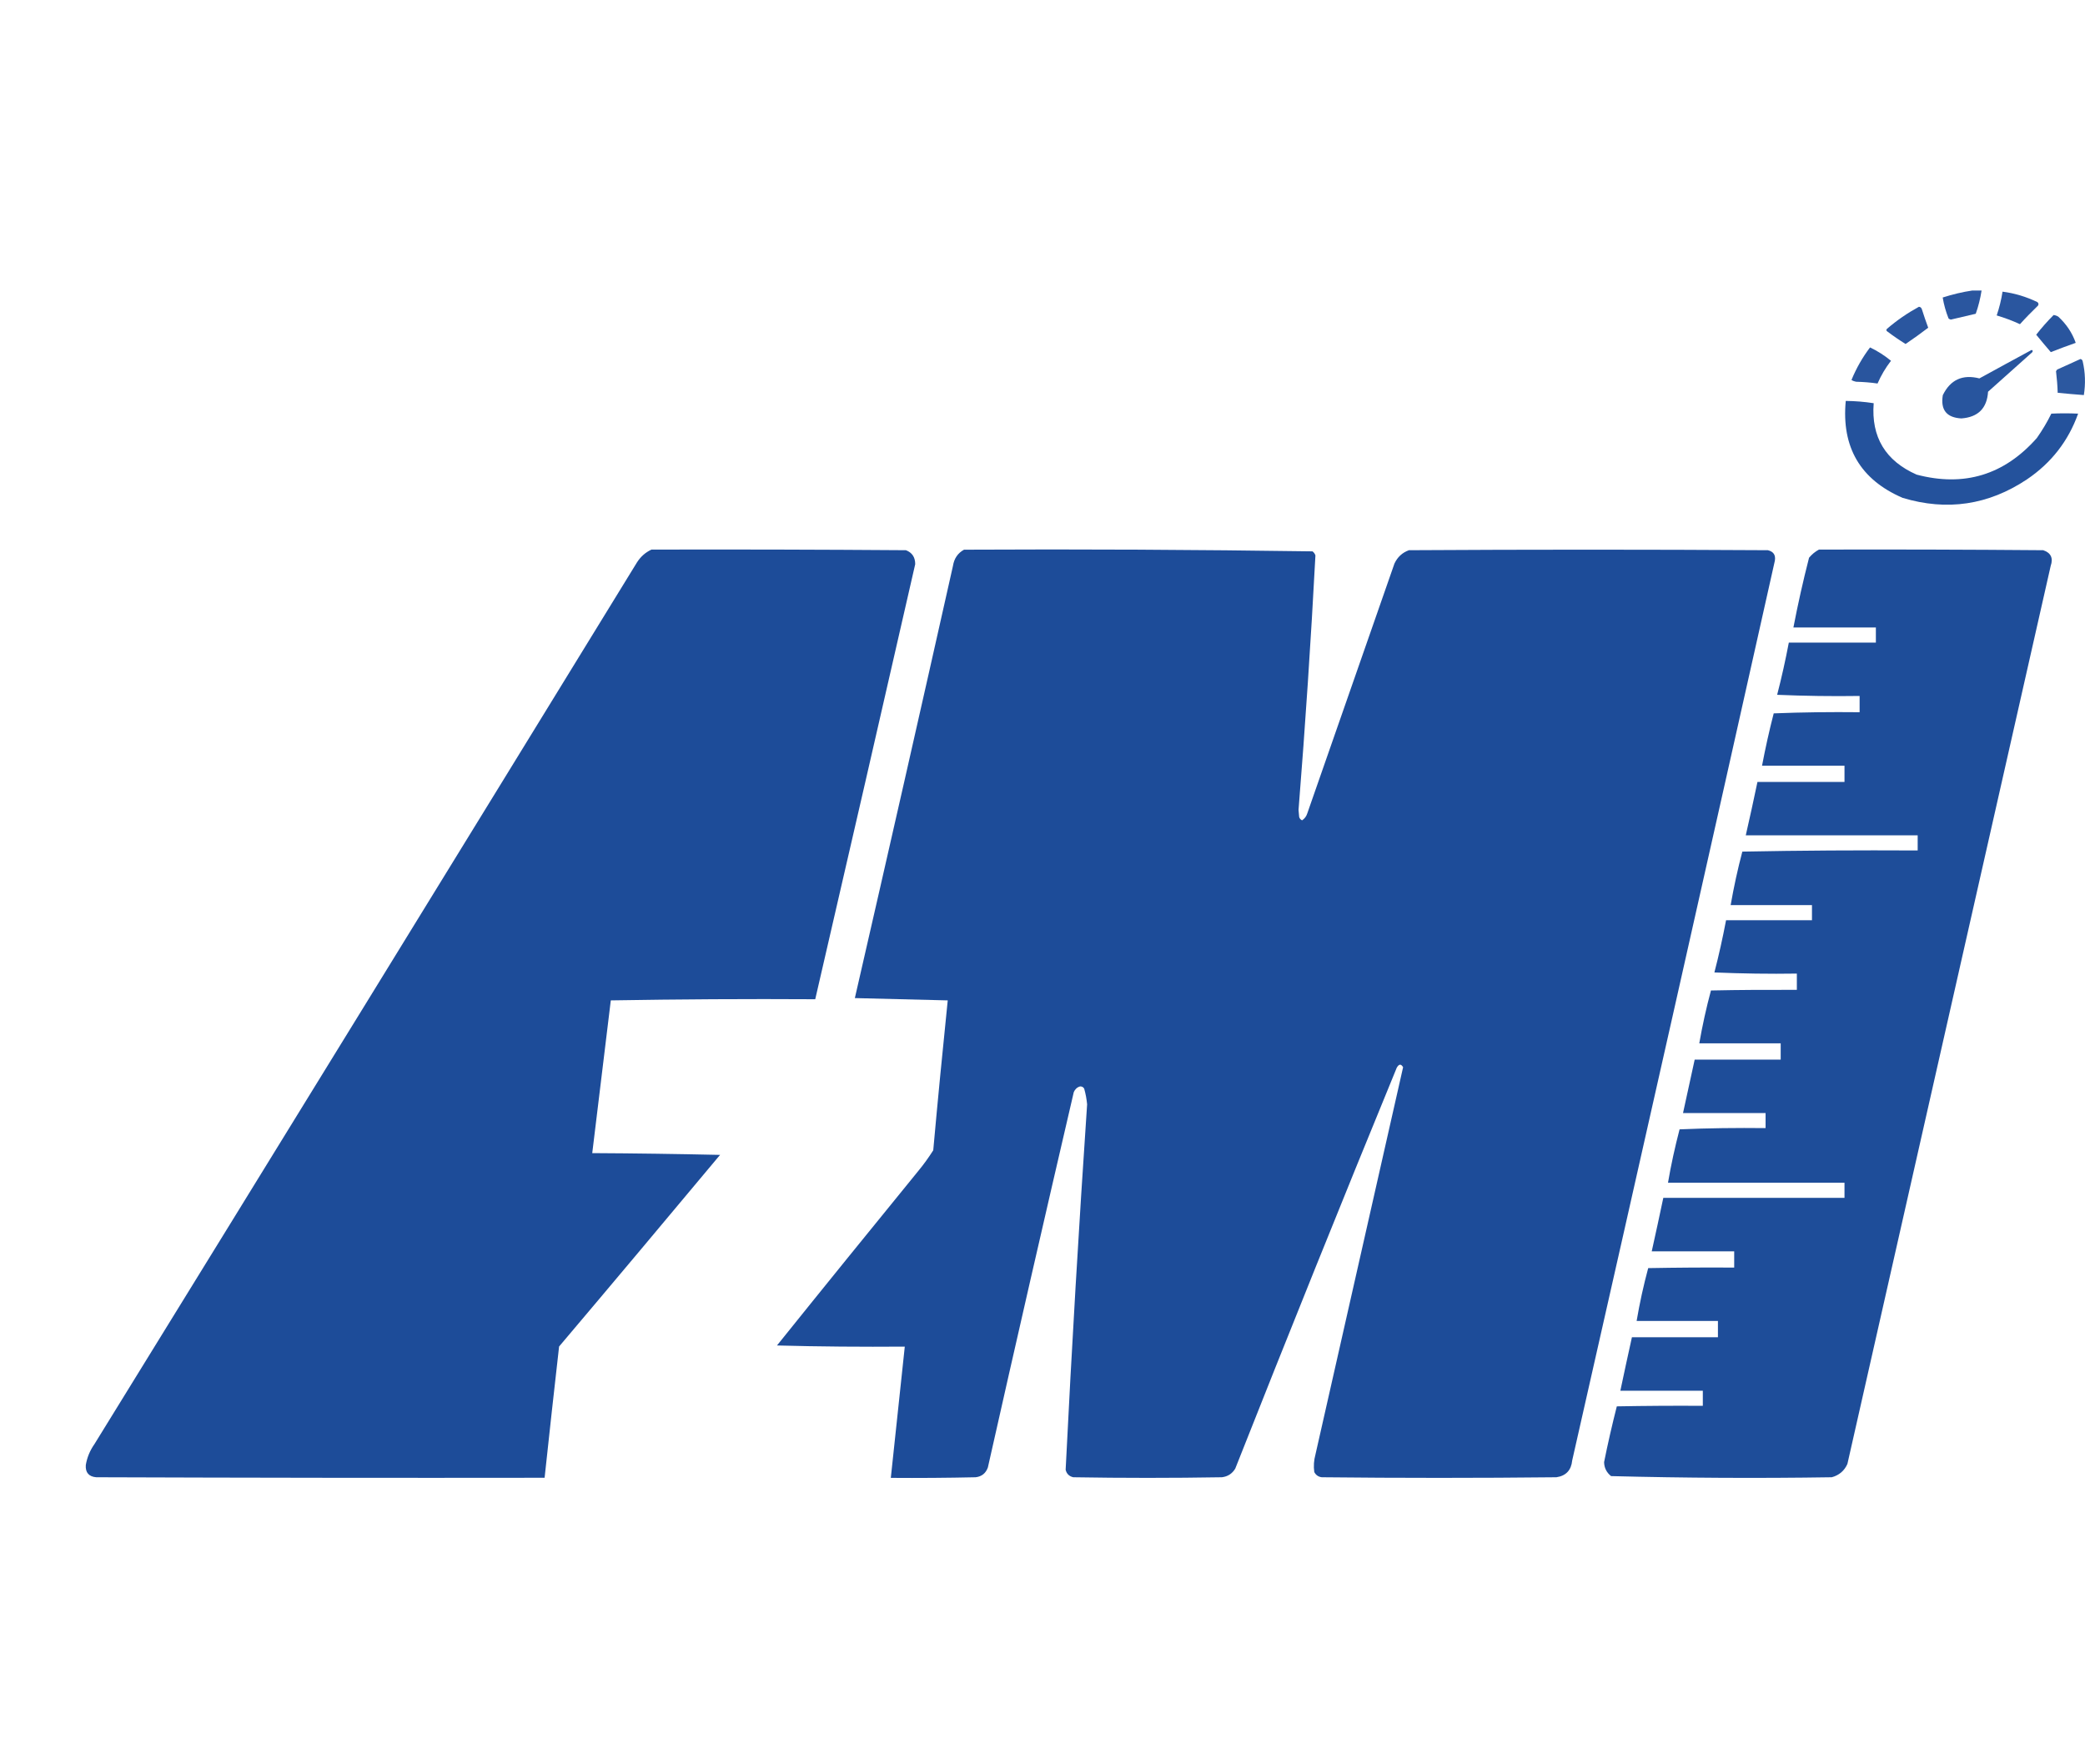 <svg width="65" height="55" viewBox="0 0 20 13" fill="#1D4C99" xmlns="http://www.w3.org/2000/svg">
<path opacity="0.94" fill-rule="evenodd" clip-rule="evenodd" d="M18.919 0.825C18.949 0.825 18.978 0.825 19.008 0.825C18.996 0.901 18.978 0.975 18.952 1.048C18.873 1.066 18.793 1.085 18.713 1.104C18.704 1.102 18.697 1.098 18.691 1.093C18.665 1.027 18.646 0.96 18.635 0.892C18.729 0.862 18.824 0.839 18.919 0.825Z" fill="#1D4C99"/>
<path opacity="0.939" fill-rule="evenodd" clip-rule="evenodd" d="M19.209 0.836C19.326 0.851 19.437 0.885 19.543 0.936C19.555 0.946 19.557 0.957 19.549 0.97C19.489 1.028 19.431 1.087 19.376 1.148C19.303 1.114 19.229 1.087 19.153 1.064C19.178 0.99 19.197 0.914 19.209 0.836Z" fill="#1D4C99"/>
<path opacity="0.938" fill-rule="evenodd" clip-rule="evenodd" d="M18.407 0.981C18.421 0.982 18.43 0.99 18.435 1.004C18.454 1.064 18.474 1.123 18.496 1.182C18.425 1.236 18.353 1.288 18.279 1.338C18.218 1.3 18.158 1.259 18.1 1.215C18.093 1.208 18.093 1.201 18.1 1.193C18.195 1.111 18.297 1.041 18.407 0.981Z" fill="#1D4C99"/>
<path opacity="0.943" fill-rule="evenodd" clip-rule="evenodd" d="M19.699 1.06C19.715 1.062 19.73 1.067 19.744 1.076C19.821 1.147 19.877 1.23 19.911 1.327C19.831 1.355 19.751 1.385 19.672 1.416C19.625 1.362 19.579 1.306 19.532 1.249C19.584 1.182 19.64 1.119 19.699 1.06Z" fill="#1D4C99"/>
<path opacity="0.943" fill-rule="evenodd" clip-rule="evenodd" d="M17.938 1.371C18.01 1.405 18.077 1.448 18.139 1.499C18.087 1.566 18.044 1.639 18.01 1.717C17.943 1.707 17.874 1.702 17.804 1.7C17.788 1.697 17.774 1.692 17.76 1.683C17.806 1.571 17.865 1.467 17.938 1.371Z" fill="#1D4C99"/>
<path opacity="0.947" fill-rule="evenodd" clip-rule="evenodd" d="M19.488 1.395C19.5 1.399 19.501 1.406 19.494 1.417C19.352 1.543 19.211 1.669 19.07 1.796C19.06 1.955 18.974 2.04 18.814 2.052C18.672 2.044 18.613 1.97 18.636 1.829C18.708 1.681 18.825 1.627 18.987 1.668C19.154 1.576 19.322 1.485 19.488 1.395Z" fill="#1D4C99"/>
<path opacity="0.933" fill-rule="evenodd" clip-rule="evenodd" d="M19.956 1.482C19.968 1.484 19.975 1.491 19.978 1.505C20.003 1.612 20.006 1.719 19.989 1.828C19.905 1.822 19.821 1.814 19.738 1.806C19.736 1.736 19.73 1.668 19.722 1.599C19.725 1.594 19.729 1.588 19.733 1.583C19.808 1.549 19.883 1.516 19.956 1.482Z" fill="#1D4C99"/>
<path opacity="0.961" fill-rule="evenodd" clip-rule="evenodd" d="M17.705 1.884C17.795 1.885 17.884 1.892 17.973 1.906C17.948 2.231 18.086 2.459 18.385 2.591C18.841 2.711 19.225 2.594 19.538 2.24C19.59 2.166 19.637 2.088 19.677 2.006C19.762 2.002 19.848 2.002 19.934 2.006C19.84 2.269 19.676 2.479 19.444 2.636C19.074 2.883 18.676 2.942 18.251 2.814C17.845 2.639 17.663 2.328 17.705 1.884Z" fill="#1D4C99"/>
<path opacity="0.995" fill-rule="evenodd" clip-rule="evenodd" d="M6.249 3.31C7.063 3.308 7.876 3.31 8.69 3.316C8.75 3.339 8.779 3.384 8.779 3.45C8.461 4.841 8.142 6.232 7.82 7.623C7.167 7.619 6.513 7.623 5.859 7.634C5.8 8.123 5.741 8.611 5.681 9.099C6.09 9.101 6.498 9.107 6.907 9.116C6.394 9.73 5.88 10.343 5.363 10.954C5.315 11.374 5.269 11.794 5.224 12.213C3.79 12.215 2.357 12.213 0.923 12.208C0.852 12.202 0.818 12.163 0.823 12.091C0.835 12.018 0.863 11.951 0.906 11.89C2.644 9.073 4.378 6.254 6.11 3.433C6.145 3.378 6.191 3.337 6.249 3.31Z" fill="#1D4C99"/>
<path opacity="0.996" fill-rule="evenodd" clip-rule="evenodd" d="M9.247 3.311C10.362 3.305 11.476 3.311 12.59 3.327C12.603 3.337 12.613 3.35 12.618 3.366C12.575 4.18 12.521 4.994 12.456 5.807C12.458 5.829 12.46 5.851 12.462 5.874C12.466 5.889 12.475 5.9 12.49 5.907C12.514 5.891 12.531 5.869 12.54 5.84C12.818 5.042 13.097 4.243 13.376 3.444C13.405 3.382 13.451 3.339 13.515 3.316C14.663 3.309 15.81 3.309 16.958 3.316C17.012 3.329 17.034 3.362 17.025 3.417C16.381 6.294 15.733 9.171 15.081 12.047C15.072 12.14 15.022 12.194 14.93 12.208C14.18 12.216 13.429 12.216 12.679 12.208C12.646 12.204 12.622 12.187 12.607 12.158C12.599 12.102 12.603 12.046 12.618 11.991C12.898 10.752 13.179 9.513 13.459 8.275C13.439 8.241 13.419 8.243 13.398 8.28C12.873 9.558 12.357 10.84 11.849 12.125C11.82 12.173 11.778 12.201 11.721 12.208C11.245 12.216 10.77 12.216 10.295 12.208C10.256 12.199 10.231 12.175 10.222 12.136C10.28 10.967 10.349 9.799 10.428 8.631C10.423 8.58 10.414 8.53 10.4 8.481C10.392 8.466 10.379 8.459 10.361 8.459C10.332 8.467 10.312 8.486 10.3 8.514C10.021 9.713 9.746 10.913 9.476 12.114C9.456 12.17 9.417 12.201 9.359 12.208C9.087 12.214 8.816 12.216 8.545 12.214C8.589 11.794 8.634 11.374 8.679 10.955C8.27 10.958 7.862 10.955 7.453 10.944C7.902 10.385 8.354 9.828 8.807 9.272C8.86 9.208 8.908 9.141 8.952 9.072C8.995 8.592 9.042 8.113 9.091 7.634C8.794 7.627 8.497 7.619 8.2 7.612C8.517 6.231 8.831 4.849 9.141 3.467C9.152 3.396 9.187 3.344 9.247 3.311Z" fill="#1D4C99"/>
<path opacity="0.989" fill-rule="evenodd" clip-rule="evenodd" d="M17.448 3.31C18.165 3.308 18.882 3.31 19.599 3.316C19.672 3.34 19.697 3.391 19.671 3.466C19.021 6.337 18.371 9.209 17.721 12.08C17.692 12.146 17.641 12.189 17.571 12.208C16.864 12.219 16.159 12.215 15.454 12.197C15.411 12.163 15.388 12.118 15.387 12.063C15.423 11.883 15.464 11.705 15.509 11.528C15.784 11.523 16.059 11.521 16.334 11.523C16.334 11.474 16.334 11.426 16.334 11.378C16.07 11.378 15.806 11.378 15.543 11.378C15.579 11.207 15.616 11.036 15.654 10.865C15.929 10.865 16.204 10.865 16.479 10.865C16.479 10.813 16.479 10.761 16.479 10.709C16.219 10.709 15.959 10.709 15.699 10.709C15.728 10.538 15.765 10.369 15.81 10.202C16.085 10.197 16.36 10.195 16.635 10.197C16.635 10.145 16.635 10.093 16.635 10.041C16.371 10.041 16.107 10.041 15.844 10.041C15.882 9.87 15.919 9.699 15.955 9.528C16.535 9.528 17.114 9.528 17.693 9.528C17.693 9.48 17.693 9.431 17.693 9.383C17.129 9.383 16.564 9.383 16 9.383C16.029 9.211 16.067 9.04 16.111 8.871C16.386 8.859 16.661 8.856 16.936 8.859C16.936 8.811 16.936 8.763 16.936 8.715C16.672 8.715 16.408 8.715 16.144 8.715C16.181 8.544 16.219 8.373 16.256 8.202C16.531 8.202 16.806 8.202 17.081 8.202C17.081 8.15 17.081 8.098 17.081 8.046C16.82 8.046 16.56 8.046 16.3 8.046C16.33 7.875 16.367 7.706 16.412 7.539C16.687 7.533 16.962 7.532 17.236 7.533C17.236 7.481 17.236 7.429 17.236 7.377C16.973 7.381 16.709 7.377 16.445 7.366C16.488 7.2 16.525 7.033 16.557 6.865C16.832 6.865 17.107 6.865 17.381 6.865C17.381 6.817 17.381 6.768 17.381 6.72C17.121 6.72 16.861 6.72 16.601 6.72C16.631 6.548 16.668 6.377 16.713 6.207C17.274 6.196 17.834 6.193 18.395 6.196C18.395 6.148 18.395 6.1 18.395 6.051C17.846 6.051 17.296 6.051 16.746 6.051C16.785 5.881 16.822 5.71 16.858 5.539C17.136 5.539 17.415 5.539 17.693 5.539C17.693 5.487 17.693 5.435 17.693 5.383C17.43 5.383 17.166 5.383 16.902 5.383C16.934 5.215 16.971 5.047 17.014 4.881C17.288 4.87 17.563 4.867 17.838 4.87C17.838 4.818 17.838 4.766 17.838 4.714C17.574 4.718 17.311 4.714 17.047 4.703C17.09 4.537 17.127 4.37 17.159 4.202C17.437 4.202 17.716 4.202 17.994 4.202C17.994 4.153 17.994 4.105 17.994 4.057C17.73 4.057 17.467 4.057 17.203 4.057C17.246 3.833 17.296 3.61 17.353 3.388C17.381 3.355 17.412 3.329 17.448 3.31Z" fill="#1D4C99"/>
</svg>
